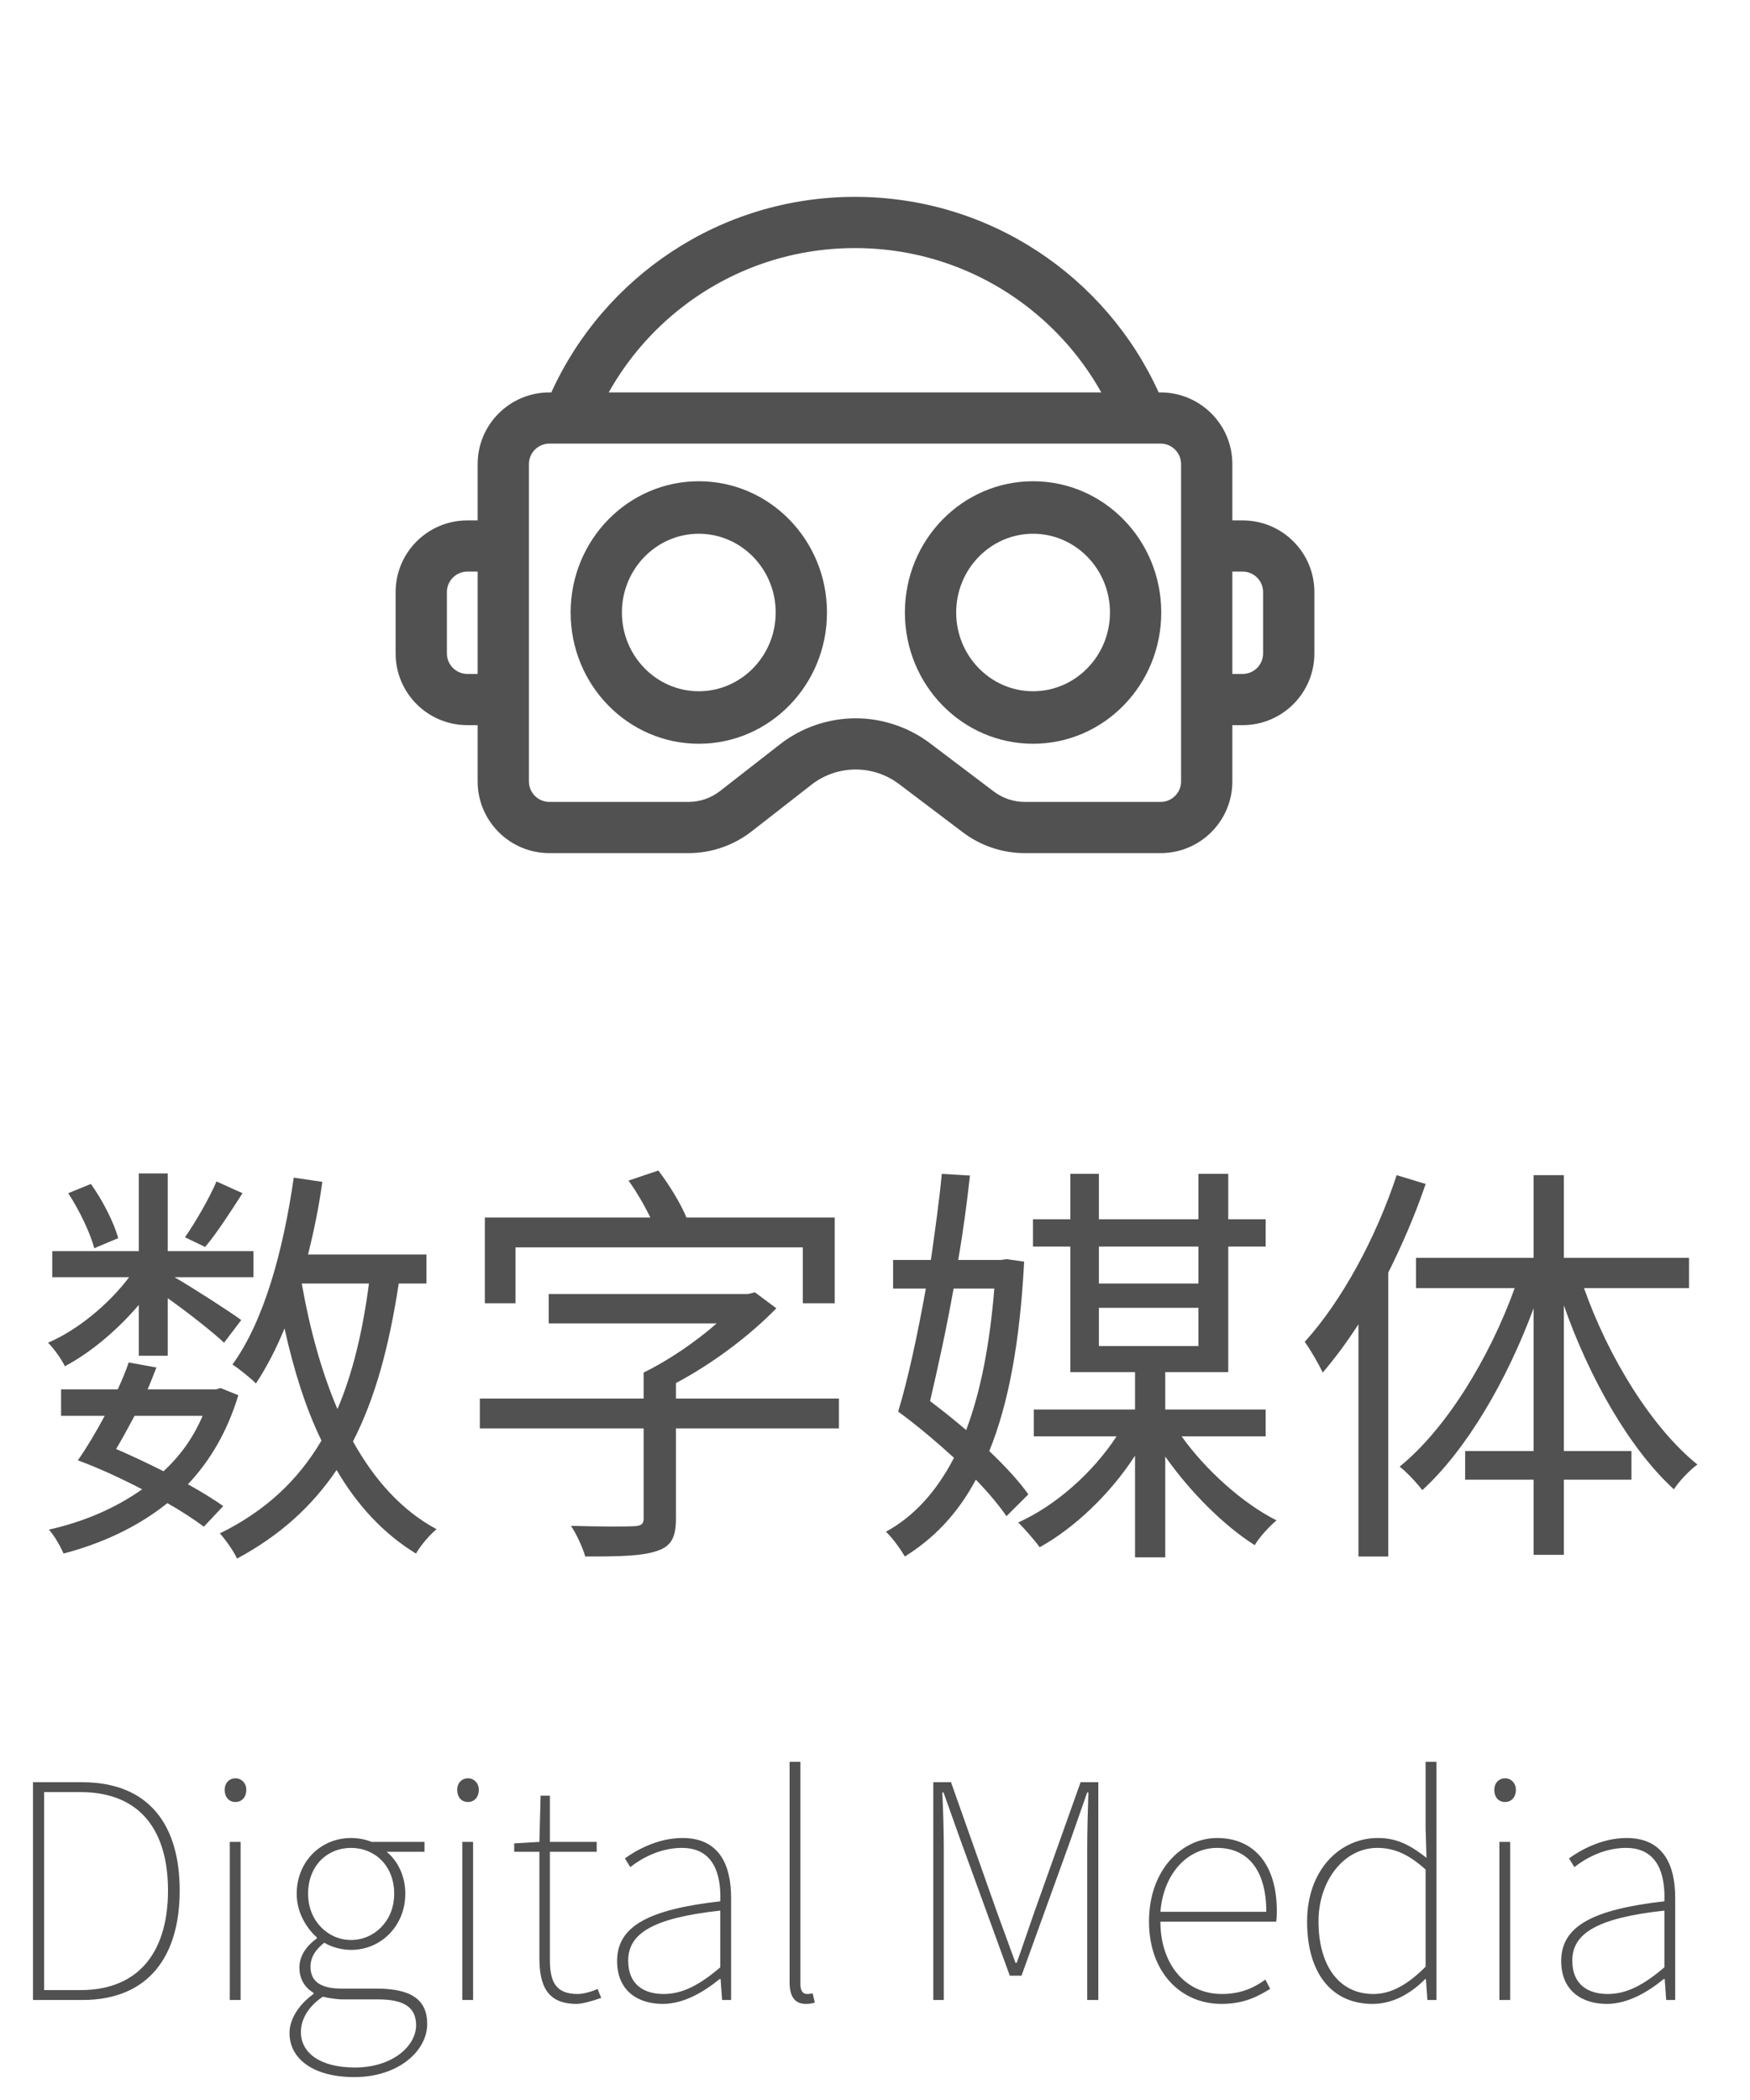 <?xml version="1.0" encoding="UTF-8"?>
<svg width="70px" height="84px" viewBox="0 0 70 84" version="1.1" xmlns="http://www.w3.org/2000/svg" xmlns:xlink="http://www.w3.org/1999/xlink">
    <title>icon-shumei</title>
    <g id="关于我们" stroke="none" stroke-width="1" fill="none" fill-rule="evenodd">
        <g id="桌面端-HD" transform="translate(-889, -3072)" fill="#515151" fill-rule="nonzero">
            <g id="icon-shumei" transform="translate(889, 3072)">
                <path d="M3.288,80 C5.976,80 7.188,78.212 7.188,75.62 C7.188,73.016 5.976,71.288 3.276,71.288 L1.32,71.288 L1.32,80 L3.288,80 Z M3.216,79.604 L1.764,79.604 L1.764,71.684 L3.216,71.684 C5.688,71.684 6.72,73.316 6.72,75.62 C6.72,77.912 5.688,79.604 3.216,79.604 Z M9.42,72.08 C9.66,72.08 9.852,71.9 9.852,71.588 C9.852,71.324 9.66,71.132 9.42,71.132 C9.168,71.132 8.988,71.324 8.988,71.588 C8.988,71.9 9.168,72.08 9.42,72.08 Z M9.624,80 L9.624,73.676 L9.192,73.676 L9.192,80 L9.624,80 Z M14.172,83.084 C15.948,83.084 17.088,82.028 17.088,80.96 C17.088,79.988 16.452,79.544 15.06,79.544 L13.656,79.544 C12.684,79.544 12.42,79.148 12.42,78.668 C12.42,78.236 12.684,77.936 12.972,77.708 C13.26,77.888 13.68,77.996 14.04,77.996 C15.264,77.996 16.212,77.012 16.212,75.752 C16.212,75.032 15.912,74.444 15.468,74.072 L16.98,74.072 L16.98,73.676 L14.868,73.676 C14.688,73.604 14.4,73.52 14.04,73.52 C12.828,73.52 11.868,74.468 11.868,75.752 C11.868,76.52 12.276,77.144 12.672,77.492 L12.672,77.54 C12.396,77.732 11.976,78.128 11.976,78.704 C11.976,79.184 12.216,79.52 12.54,79.712 L12.54,79.76 C11.952,80.18 11.58,80.768 11.58,81.32 C11.58,82.376 12.564,83.084 14.172,83.084 Z M14.04,77.6 C13.128,77.6 12.324,76.844 12.324,75.752 C12.324,74.612 13.104,73.916 14.04,73.916 C14.988,73.916 15.768,74.624 15.768,75.752 C15.768,76.844 14.964,77.6 14.04,77.6 Z M14.196,82.7 C12.816,82.7 12.036,82.124 12.036,81.284 C12.036,80.816 12.288,80.288 12.912,79.868 C13.26,79.952 13.596,79.976 13.68,79.976 L15.12,79.976 C16.116,79.976 16.644,80.264 16.644,81.008 C16.644,81.836 15.708,82.7 14.196,82.7 Z M18.72,72.08 C18.96,72.08 19.152,71.9 19.152,71.588 C19.152,71.324 18.96,71.132 18.72,71.132 C18.468,71.132 18.288,71.324 18.288,71.588 C18.288,71.9 18.468,72.08 18.72,72.08 Z M18.924,80 L18.924,73.676 L18.492,73.676 L18.492,80 L18.924,80 Z M23.064,80.156 C23.28,80.156 23.676,80.048 24.048,79.916 L23.904,79.556 C23.676,79.664 23.34,79.76 23.1,79.76 C22.176,79.76 21.996,79.196 21.996,78.38 L21.996,74.072 L23.868,74.072 L23.868,73.676 L21.996,73.676 L21.996,71.828 L21.624,71.828 L21.576,73.676 L20.568,73.736 L20.568,74.072 L21.576,74.072 L21.576,78.32 C21.576,79.424 21.888,80.156 23.064,80.156 Z M26.508,80.156 C27.348,80.156 28.14,79.688 28.788,79.16 L28.824,79.16 L28.884,80 L29.244,80 L29.244,75.908 C29.244,74.624 28.788,73.52 27.3,73.52 C26.268,73.52 25.392,74.048 24.996,74.336 L25.212,74.684 C25.62,74.36 26.376,73.916 27.276,73.916 C28.584,73.916 28.848,75.032 28.812,76.052 C25.968,76.376 24.684,77.036 24.684,78.44 C24.684,79.64 25.524,80.156 26.508,80.156 Z M26.544,79.76 C25.776,79.76 25.128,79.4 25.128,78.428 C25.128,77.36 26.064,76.724 28.812,76.424 L28.812,78.692 C27.984,79.4 27.3,79.76 26.544,79.76 Z M32.232,80.156 C32.412,80.156 32.484,80.132 32.592,80.108 L32.508,79.736 C32.376,79.76 32.328,79.76 32.28,79.76 C32.112,79.76 32.016,79.628 32.016,79.364 L32.016,70.472 L31.584,70.472 L31.584,79.292 C31.584,79.904 31.824,80.156 32.232,80.156 Z M37.752,80 L37.752,73.976 C37.752,73.292 37.728,72.404 37.692,71.696 L37.74,71.696 L38.424,73.616 L40.392,79.028 L40.86,79.028 L42.816,73.616 L43.488,71.696 L43.536,71.696 C43.512,72.404 43.488,73.292 43.488,73.976 L43.488,80 L43.932,80 L43.932,71.288 L43.224,71.288 L41.352,76.544 C41.124,77.192 40.908,77.852 40.668,78.512 L40.62,78.512 C40.38,77.852 40.14,77.192 39.9,76.544 L38.04,71.288 L37.332,71.288 L37.332,80 L37.752,80 Z M48.852,80.156 C49.788,80.156 50.328,79.844 50.808,79.556 L50.616,79.184 C50.136,79.532 49.596,79.76 48.876,79.76 C47.388,79.76 46.416,78.536 46.416,76.868 L51.048,76.868 C51.072,76.7 51.072,76.568 51.072,76.436 C51.072,74.564 50.148,73.52 48.684,73.52 C47.28,73.52 45.96,74.792 45.96,76.856 C45.96,78.92 47.256,80.156 48.852,80.156 Z M50.652,76.472 L46.416,76.472 C46.548,74.876 47.556,73.916 48.684,73.916 C49.872,73.916 50.652,74.756 50.652,76.472 Z M54.9,80.156 C55.776,80.156 56.484,79.688 57.012,79.16 L57.036,79.16 L57.096,80 L57.456,80 L57.456,70.472 L57.024,70.472 L57.024,73.124 L57.06,74.312 C56.412,73.808 55.884,73.52 55.116,73.52 C53.58,73.52 52.284,74.816 52.284,76.856 C52.284,78.992 53.316,80.156 54.9,80.156 Z M54.936,79.76 C53.532,79.76 52.74,78.584 52.74,76.856 C52.74,75.224 53.76,73.916 55.092,73.916 C55.752,73.916 56.328,74.156 57.024,74.78 L57.024,78.668 C56.328,79.364 55.668,79.76 54.936,79.76 Z M60.204,72.08 C60.444,72.08 60.636,71.9 60.636,71.588 C60.636,71.324 60.444,71.132 60.204,71.132 C59.952,71.132 59.772,71.324 59.772,71.588 C59.772,71.9 59.952,72.08 60.204,72.08 Z M60.408,80 L60.408,73.676 L59.976,73.676 L59.976,80 L60.408,80 Z M64.272,80.156 C65.112,80.156 65.904,79.688 66.552,79.16 L66.588,79.16 L66.648,80 L67.008,80 L67.008,75.908 C67.008,74.624 66.552,73.52 65.064,73.52 C64.032,73.52 63.156,74.048 62.76,74.336 L62.976,74.684 C63.384,74.36 64.14,73.916 65.04,73.916 C66.348,73.916 66.612,75.032 66.576,76.052 C63.732,76.376 62.448,77.036 62.448,78.44 C62.448,79.64 63.288,80.156 64.272,80.156 Z M64.308,79.76 C63.54,79.76 62.892,79.4 62.892,78.428 C62.892,77.36 63.828,76.724 66.576,76.424 L66.576,78.692 C65.748,79.4 65.064,79.76 64.308,79.76 Z" id="DigitalMedia"></path>
                <g id="VR" transform="translate(13.2, 0)">
                    <rect id="矩形" opacity="0" x="0" y="0" width="42" height="42"></rect>
                    <path d="M36.504,20.816 L36.094,20.816 L36.094,18.563 C36.094,16.98 34.808,15.697 33.223,15.697 L33.147,15.697 C31.053,11.084 26.402,7.875 21,7.875 C15.598,7.875 10.947,11.084 8.853,15.697 L8.777,15.697 C7.192,15.697 5.906,16.98 5.906,18.563 L5.906,20.816 L5.496,20.816 C3.91,20.816 2.625,22.099 2.625,23.682 L2.625,26.139 C2.625,27.723 3.91,29.006 5.496,29.006 L5.906,29.006 L5.906,31.258 C5.906,32.842 7.192,34.125 8.777,34.125 L14.338,34.125 C15.253,34.125 16.142,33.819 16.863,33.257 L19.259,31.388 C19.764,30.994 20.386,30.78 21.027,30.78 C21.653,30.78 22.262,30.984 22.761,31.362 L25.316,33.294 C26.028,33.833 26.898,34.125 27.792,34.125 L33.223,34.125 C34.808,34.125 36.094,32.842 36.094,31.258 L36.094,29.006 L36.504,29.006 C38.09,29.006 39.375,27.723 39.375,26.139 L39.375,23.682 C39.375,22.099 38.09,20.816 36.504,20.816 Z M11.612,14.941 C12.286,13.933 13.118,13.039 14.076,12.294 C15.045,11.54 16.122,10.954 17.275,10.551 C18.468,10.134 19.722,9.923 21,9.923 C22.278,9.923 23.532,10.134 24.725,10.551 C25.878,10.954 26.955,11.54 27.924,12.294 C28.882,13.039 29.714,13.933 30.388,14.941 C30.553,15.187 30.707,15.439 30.852,15.697 L11.148,15.697 C11.293,15.439 11.447,15.187 11.612,14.941 L11.612,14.941 Z M5.496,26.958 C5.044,26.958 4.676,26.591 4.676,26.139 L4.676,23.682 C4.676,23.231 5.044,22.863 5.496,22.863 L5.906,22.863 L5.906,26.958 L5.496,26.958 Z M34.043,31.258 C34.043,31.71 33.675,32.077 33.223,32.077 L27.792,32.077 C27.348,32.077 26.908,31.93 26.554,31.662 L23.999,29.729 C23.149,29.087 22.093,28.732 21.027,28.732 C19.934,28.732 18.858,29.102 17.997,29.774 L15.6,31.643 C15.241,31.923 14.793,32.077 14.338,32.077 L8.777,32.077 C8.325,32.077 7.957,31.71 7.957,31.258 L7.957,18.563 C7.957,18.112 8.325,17.744 8.777,17.744 L33.223,17.744 C33.675,17.744 34.043,18.112 34.043,18.563 L34.043,31.258 L34.043,31.258 Z M37.324,26.139 C37.324,26.591 36.956,26.958 36.504,26.958 L36.094,26.958 L36.094,22.863 L36.504,22.863 C36.956,22.863 37.324,23.231 37.324,23.682 L37.324,26.139 Z" id="形状"></path>
                    <path d="M14.752,19.25 C11.92,19.25 9.625,21.6 9.625,24.5 C9.625,27.4 11.92,29.75 14.752,29.75 C17.584,29.75 19.879,27.4 19.879,24.5 C19.879,21.6 17.584,19.25 14.752,19.25 Z M14.752,27.65 C13.056,27.65 11.676,26.237 11.676,24.5 C11.676,22.763 13.056,21.35 14.752,21.35 C16.448,21.35 17.828,22.763 17.828,24.5 C17.828,26.237 16.448,27.65 14.752,27.65 Z M28.123,19.25 C25.291,19.25 22.996,21.6 22.996,24.5 C22.996,27.4 25.291,29.75 28.123,29.75 C30.955,29.75 33.25,27.4 33.25,24.5 C33.25,21.6 30.955,19.25 28.123,19.25 Z M28.123,27.65 C26.427,27.65 25.047,26.237 25.047,24.5 C25.047,22.763 26.427,21.35 28.123,21.35 C29.819,21.35 31.199,22.763 31.199,24.5 C31.199,26.237 29.819,27.65 28.123,27.65 Z" id="形状"></path>
                </g>
                <path d="M2.594,54.65 C3.619,54.112 4.711,53.188 5.551,52.197 L5.551,54.23 L6.71,54.23 L6.71,51.928 C7.517,52.499 8.558,53.322 8.962,53.709 L9.65,52.802 C9.264,52.516 7.819,51.575 6.979,51.088 L10.138,51.088 L10.138,50.046 L6.71,50.046 L6.71,46.938 L5.551,46.938 L5.551,50.046 L2.09,50.046 L2.09,51.088 L5.165,51.088 C4.342,52.18 3.098,53.205 1.922,53.709 C2.158,53.944 2.46,54.364 2.594,54.65 Z M9.482,62.344 C11.196,61.42 12.473,60.261 13.464,58.799 C14.287,60.21 15.346,61.353 16.639,62.142 C16.824,61.823 17.177,61.403 17.462,61.168 C16.085,60.429 14.976,59.202 14.119,57.657 C15.01,55.926 15.564,53.86 15.95,51.34 L17.059,51.34 L17.059,50.181 L12.322,50.181 C12.557,49.24 12.758,48.266 12.893,47.274 L11.75,47.106 C11.33,50.013 10.574,52.818 9.298,54.582 C9.566,54.75 10.037,55.137 10.238,55.338 C10.658,54.7 11.045,53.961 11.381,53.138 C11.75,54.801 12.221,56.313 12.859,57.623 C11.918,59.219 10.608,60.446 8.794,61.336 C9.012,61.571 9.365,62.075 9.482,62.344 Z M8.206,49.878 C8.676,49.324 9.214,48.484 9.701,47.728 L8.659,47.258 C8.374,47.93 7.819,48.887 7.399,49.492 L8.206,49.878 Z M3.77,49.929 L4.728,49.526 C4.56,48.904 4.106,48.014 3.636,47.358 L2.729,47.728 C3.182,48.417 3.619,49.341 3.77,49.929 Z M13.498,56.363 C12.859,54.868 12.389,53.154 12.07,51.34 L14.758,51.34 C14.506,53.272 14.102,54.952 13.498,56.363 Z M2.544,62.142 C4.073,61.739 5.501,61.084 6.694,60.126 C7.265,60.446 7.769,60.782 8.155,61.067 L8.928,60.244 C8.558,59.975 8.054,59.673 7.517,59.37 C8.407,58.43 9.096,57.254 9.533,55.809 L8.827,55.523 L8.642,55.574 L5.904,55.574 C6.038,55.271 6.139,54.986 6.257,54.7 L5.148,54.498 C5.03,54.851 4.879,55.204 4.711,55.574 L2.443,55.574 L2.443,56.632 L4.19,56.632 C3.838,57.287 3.468,57.909 3.115,58.413 C3.938,58.715 4.846,59.135 5.686,59.572 C4.594,60.345 3.317,60.882 1.956,61.185 C2.174,61.42 2.426,61.874 2.544,62.142 Z M6.542,58.85 C5.938,58.547 5.266,58.228 4.644,57.959 C4.879,57.573 5.131,57.102 5.383,56.632 L8.105,56.632 C7.735,57.506 7.198,58.245 6.542,58.85 Z M20.621,52.13 L20.621,49.895 L32.112,49.895 L32.112,52.13 L33.389,52.13 L33.389,48.702 L27.458,48.702 C27.223,48.131 26.77,47.392 26.333,46.821 L25.14,47.224 C25.459,47.661 25.778,48.215 26.014,48.702 L19.394,48.702 L19.394,52.13 L20.621,52.13 Z M23.41,62.26 C24.804,62.26 25.678,62.243 26.266,62.042 C26.854,61.857 27.038,61.487 27.038,60.748 L27.038,57.136 L33.557,57.136 L33.557,55.943 L27.038,55.943 L27.038,55.322 C28.5,54.549 29.995,53.423 31.054,52.331 L30.197,51.693 L29.928,51.76 L21.948,51.76 L21.948,52.936 L28.668,52.936 C27.828,53.675 26.719,54.431 25.745,54.902 L25.745,55.943 L19.193,55.943 L19.193,57.136 L25.745,57.136 L25.745,60.731 C25.745,60.966 25.661,61.034 25.342,61.05 C25.056,61.067 23.981,61.067 22.838,61.034 C23.057,61.353 23.309,61.907 23.41,62.26 Z M36.194,62.26 C37.354,61.538 38.311,60.546 39.034,59.186 C39.538,59.706 39.958,60.21 40.26,60.647 L41.134,59.774 C40.764,59.253 40.226,58.665 39.571,58.043 C40.344,56.145 40.798,53.675 40.966,50.466 L40.26,50.366 L40.042,50.399 L38.328,50.399 C38.53,49.24 38.681,48.081 38.798,47.022 L37.673,46.955 C37.572,48.014 37.404,49.206 37.236,50.399 L35.724,50.399 L35.724,51.542 L37.034,51.542 C36.698,53.406 36.312,55.204 35.926,56.464 C36.648,56.985 37.438,57.657 38.16,58.312 C37.454,59.673 36.547,60.664 35.438,61.269 C35.707,61.521 36.026,61.974 36.194,62.26 Z M46.61,62.294 L46.61,58.262 C47.602,59.673 48.962,61.034 50.189,61.806 C50.374,61.487 50.777,61.05 51.062,60.815 C49.718,60.143 48.223,58.799 47.266,57.455 L50.626,57.455 L50.626,56.38 L46.61,56.38 L46.61,54.885 L49.13,54.885 L49.13,49.862 L50.626,49.862 L50.626,48.77 L49.13,48.77 L49.13,46.955 L47.938,46.955 L47.938,48.77 L43.956,48.77 L43.956,46.955 L42.814,46.955 L42.814,48.77 L41.318,48.77 L41.318,49.862 L42.814,49.862 L42.814,54.885 L45.401,54.885 L45.401,56.38 L41.352,56.38 L41.352,57.455 L44.662,57.455 C43.721,58.9 42.226,60.227 40.73,60.899 C40.982,61.151 41.369,61.588 41.587,61.89 C42.982,61.118 44.41,59.757 45.401,58.228 L45.401,62.294 L46.61,62.294 Z M47.938,51.34 L43.956,51.34 L43.956,49.862 L47.938,49.862 L47.938,51.34 Z M38.647,57.203 C38.177,56.8 37.673,56.397 37.202,56.044 C37.505,54.75 37.858,53.154 38.143,51.542 L39.773,51.542 C39.588,53.81 39.218,55.691 38.647,57.203 Z M47.938,53.843 L43.956,53.843 L43.956,52.314 L47.938,52.314 L47.938,53.843 Z M55.531,62.26 L55.531,50.903 C56.102,49.761 56.623,48.551 57.026,47.358 L55.867,47.006 C55.027,49.542 53.666,52.046 52.188,53.675 C52.406,53.961 52.776,54.616 52.91,54.902 C53.398,54.33 53.885,53.675 54.338,52.97 L54.338,62.26 L55.531,62.26 Z M62.554,62.193 L62.554,59.186 L65.258,59.186 L65.258,58.043 L62.554,58.043 L62.554,52.214 C63.578,55.137 65.191,57.959 66.955,59.572 C67.174,59.236 67.594,58.799 67.896,58.581 C66.082,57.119 64.351,54.33 63.36,51.525 L67.56,51.525 L67.56,50.315 L62.554,50.315 L62.554,47.006 L61.344,47.006 L61.344,50.315 L56.64,50.315 L56.64,51.525 L60.588,51.525 C59.563,54.364 57.816,57.186 55.985,58.665 C56.27,58.883 56.674,59.32 56.892,59.606 C58.656,57.993 60.269,55.238 61.344,52.331 L61.344,58.043 L58.606,58.043 L58.606,59.186 L61.344,59.186 L61.344,62.193 L62.554,62.193 Z" id="数字媒体"></path>
            </g>
        </g>
    </g>
</svg>